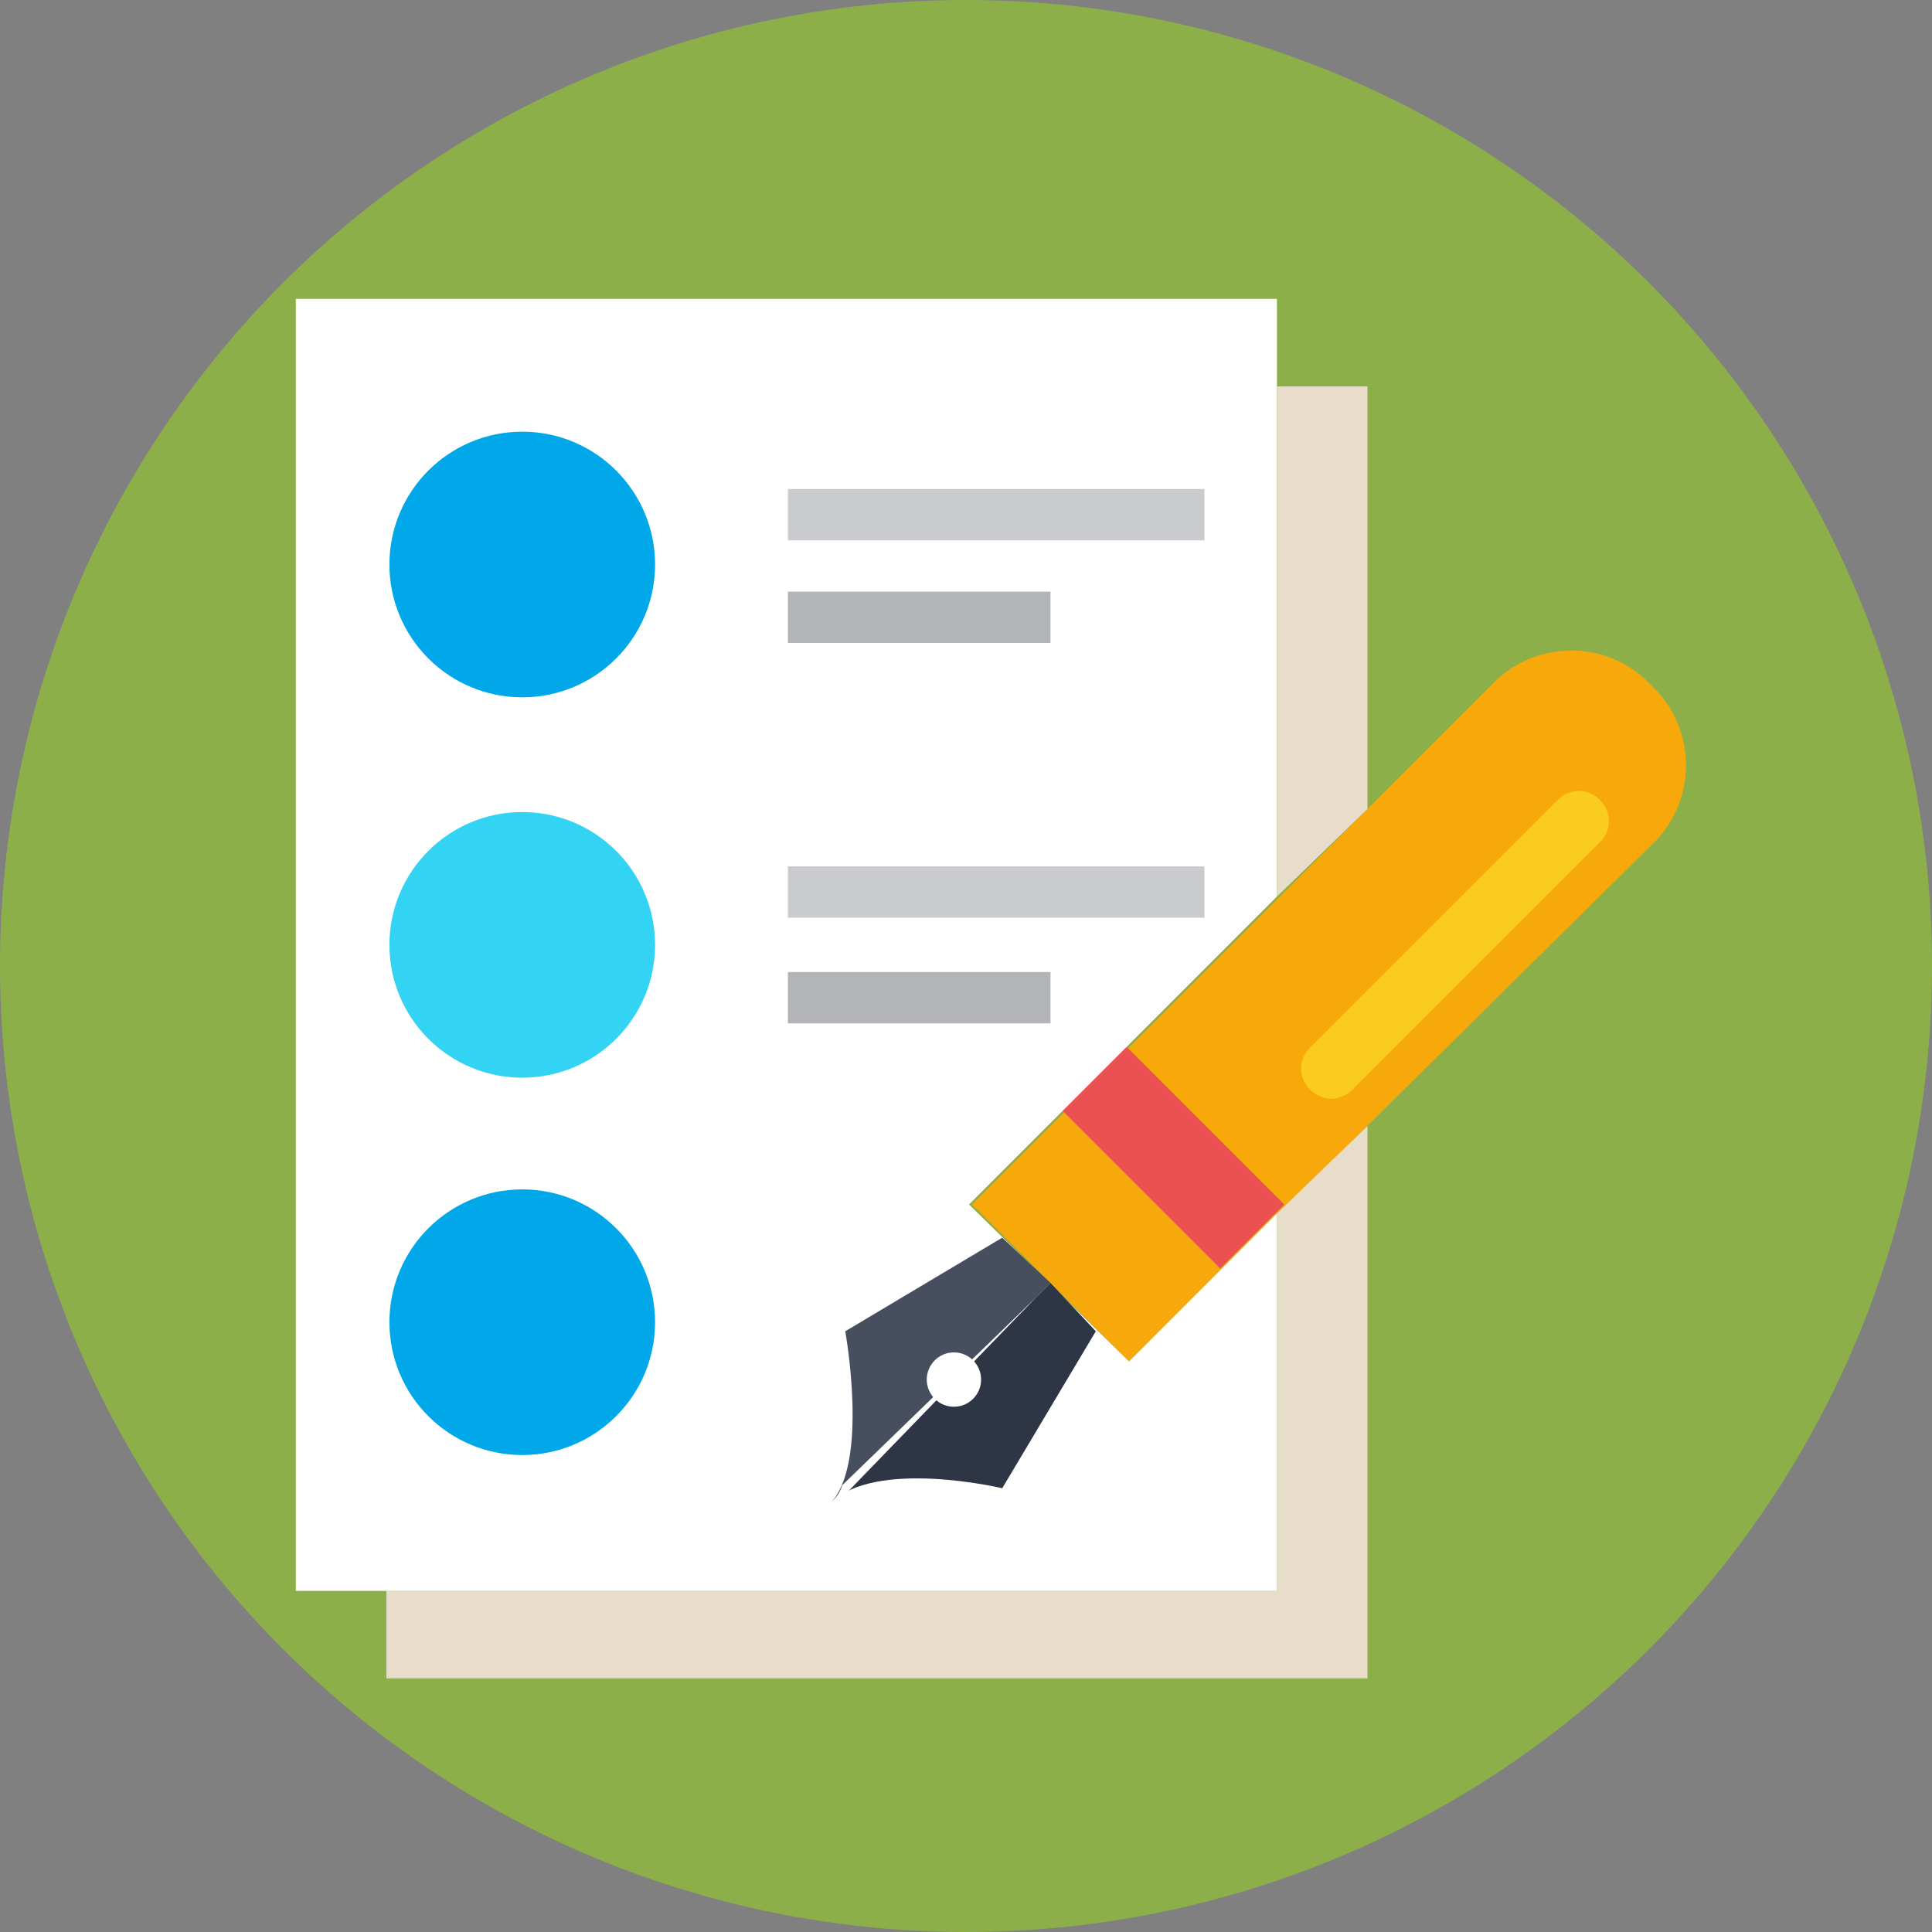 <?xml version="1.0" ?><svg id="Layer_1" style="enable-background:new 0 0 64 64;" version="1.1" viewBox="0 0 64 64" xml:space="preserve" xmlns="http://www.w3.org/2000/svg" xmlns:xlink="http://www.w3.org/1999/xlink"><rect x="0" y="0" width="64" height="64" fill="#808080" stroke="none"/><style type="text/css">
	.st0{fill:#62BEE7;}
	.st1{fill:#474E5E;}
	.st2{fill:#F3EEE4;}
	.st3{fill:#FFFFFF;}
	.st4{fill:#E8DCCA;}
	.st5{opacity:0.1;fill:#231F20;}
	.st6{fill:#506268;}
	.st7{fill:#EB5151;}
	.st8{fill:#C64444;}
	.st9{fill:#9CCB5B;}
	.st10{fill:#404A4C;}
	.st11{fill:#676767;}
	.st12{fill:#E0E1E5;}
	.st13{fill:#9D9EA0;}
	.st14{fill:#B3B4B7;}
	.st15{opacity:0.1;}
	.st16{fill:#231F20;}
	.st17{fill:#FACC20;}
	.st18{fill:#FDEF34;}
	.st19{fill:#F7A90B;}
	.st20{fill:#20B8EA;}
	.st21{fill:#00A8EA;}
	.st22{fill:#33D3F4;}
	.st23{opacity:0.25;fill:#FFFFFF;}
	.st24{fill:#CACBCE;}
	.st25{fill:#2E3545;}
	.st26{fill:#8DAF4A;}
	.st27{fill:#F9C2AF;}
	.st28{fill:#AFDDF4;}
	.st29{fill:#677177;}
	.st30{fill:#FFEDB3;}
	.st31{fill:#695652;}
	.st32{fill:#30A7BF;}
	.st33{fill:#4D5556;}
	.st34{opacity:0.35;}
	.st35{fill:#FFCB04;}
	.st36{fill:#99E9FA;}
	.st37{opacity:0.2;}
	.st38{opacity:3.000000e-02;}
	.st39{fill:#9ECA5B;}
	.st40{fill:#98BA56;}
	.st41{fill:#40EEFF;}
	.st42{fill:#FF6A52;}
	.st43{opacity:0.1;fill:#FFFFFF;}
	.st44{opacity:0.4;}
	.st45{fill:#57606D;}
	.st46{fill:#BACA5B;}
	.st47{opacity:0.25;}
	.st48{opacity:5.000000e-02;fill:#231F20;}
	.st49{opacity:0.2;fill:#FFFFFF;}
	.st50{opacity:0.3;}
	.st51{fill:#FFD82F;}
	.st52{fill:#F4C121;}
	.st53{fill:#EF9D0A;}
	.st54{fill:#F9E532;}
	.st55{fill:#F4C01E;}
	.st56{fill:#FFE14D;}
	.st57{fill:#B7C156;}
	.st58{fill:#DBA92C;}
	.st59{fill:#363D4D;}
	.st60{fill:#3F4656;}
	.st61{fill:#463E33;}
	.st62{fill:none;}
	.st63{opacity:4.000000e-02;}
	.st64{fill:#4DB6AC;}
	.st65{fill:#CADE49;}
	.st66{fill:#9FD343;}
	.st67{fill:#AAD643;}
	.st68{fill:#82C736;}
	.st69{opacity:0.3;fill:#FFFFFF;}
	.st70{fill:#FFD640;}
	.st71{opacity:0.5;}
	.st72{opacity:0.6;}
</style><g><circle class="st26" cx="32" cy="32" r="32"/><g><line class="st26" x1="27.5" x2="35.1" y1="49.8" y2="42.2"/><g><path class="st19" d="M37.4,45.1l-5.2-5.2l17.3-17.3c1.4-1.4,3.7-1.4,5.1,0l0.2,0.2c1.4,1.4,1.4,3.7,0,5.1L37.4,45.1z"/></g><g><rect class="st7" height="3" transform="matrix(0.707 0.707 -0.707 0.707 38.514 -16.305)" width="7.4" x="35.2" y="36.9"/></g><g><polygon class="st4" points="42.3,40.2 45.3,37.3 45.3,55.6 12.8,55.6 12.8,52.7 42.3,52.7    "/></g><g><polygon class="st3" points="42.3,9.9 42.3,29.7 32.1,39.9 37.4,45.1 42.3,40.2 42.3,52.7 9.8,52.7 9.8,9.9    "/></g><circle class="st21" cx="17.3" cy="18.7" r="4.4"/><g><circle class="st22" cx="17.3" cy="31.3" r="4.4"/></g><circle class="st21" cx="17.3" cy="43.8" r="4.4"/><g><polygon class="st4" points="45.3,12.8 45.3,26.8 42.3,29.7 42.3,12.8    "/></g><path class="st1" d="M33.2,41L28,44.1c0,0,0.8,4.4-0.5,5.7l7.3-7.3L33.2,41z"/><path class="st25" d="M34.8,42.5l-7.3,7.3h0c1.5-1.5,5.7-0.5,5.7-0.5l3.1-5.2L34.8,42.5z"/><path class="st3" d="M34.3,43l-6.2,6.4c-0.2,0.1-0.4,0.3-0.6,0.4c0.2-0.2,0.3-0.3,0.4-0.6v0L34.3,43z"/><circle class="st3" cx="31.6" cy="45.7" r="0.9"/><g><path class="st17" d="M44.1,36.4c-0.2,0-0.5-0.1-0.7-0.3c-0.4-0.4-0.4-1,0-1.4l8.2-8.2c0.4-0.4,1-0.4,1.4,0c0.4,0.4,0.4,1,0,1.4     l-8.2,8.2C44.6,36.3,44.3,36.4,44.1,36.4z"/></g><g><rect class="st24" height="1.7" width="13.8" x="26.1" y="16.2"/><rect class="st14" height="1.7" width="8.7" x="26.1" y="19.6"/></g><g><rect class="st24" height="1.7" width="13.8" x="26.1" y="28.7"/><rect class="st14" height="1.7" width="8.7" x="26.1" y="32.2"/></g></g></g></svg>